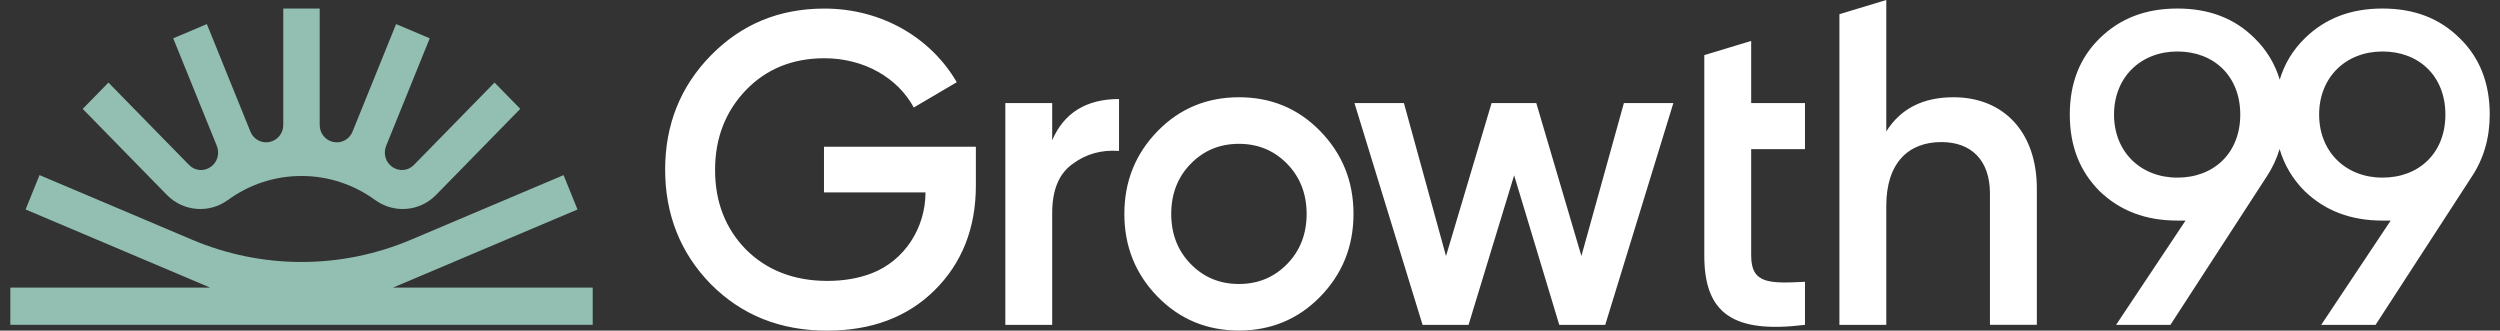 <svg xmlns="http://www.w3.org/2000/svg" width="121" height="16" viewBox="0 0 121 16" fill="none"><rect x="0" y="0" width="121" height="16" fill="#333333" stroke="none"/><g clip-path="url(#clip0_2_311)"><path d="M59.964 4.707C58.43 4.707 57.107 5.243 56.036 6.338C54.965 7.433 54.419 8.763 54.419 10.353C54.419 11.942 54.965 13.273 56.036 14.367C57.107 15.462 58.43 15.998 59.964 15.998C61.497 15.998 62.82 15.462 63.891 14.367C64.962 13.273 65.509 11.941 65.509 10.353C65.509 8.764 64.962 7.433 63.891 6.338C62.82 5.243 61.517 4.707 59.964 4.707ZM62.296 12.779C61.665 13.424 60.888 13.745 59.964 13.745C59.039 13.745 58.262 13.424 57.632 12.779C57.001 12.135 56.687 11.32 56.687 10.353C56.687 9.385 57.001 8.57 57.632 7.927C58.262 7.283 59.039 6.961 59.964 6.961C60.888 6.961 61.665 7.283 62.296 7.927C62.926 8.572 63.241 9.387 63.241 10.353C63.241 11.319 62.926 12.135 62.296 12.779ZM39.88 9.313H44.794C44.794 11.043 43.768 12.622 42.184 13.23C41.564 13.468 40.849 13.596 40.048 13.596C38.43 13.596 37.107 13.08 36.1 12.071C35.113 11.062 34.609 9.773 34.609 8.228C34.609 6.683 35.113 5.394 36.1 4.364C37.087 3.335 38.368 2.819 39.901 2.819C41.813 2.819 43.451 3.764 44.227 5.203L46.307 3.979C45.048 1.81 42.654 0.415 39.901 0.415C37.717 0.415 35.89 1.166 34.398 2.69C32.929 4.193 32.193 6.04 32.193 8.207C32.193 10.375 32.928 12.243 34.398 13.747C35.89 15.249 37.759 16.002 40.028 16.002C42.17 16.002 43.913 15.357 45.236 14.047C46.559 12.738 47.232 11.041 47.232 8.981V7.102H39.881V9.314L39.88 9.313ZM50.926 6.79V4.987H48.658V15.722H50.926V10.311C50.926 9.216 51.241 8.422 51.893 7.95C52.544 7.456 53.3 7.241 54.161 7.305V4.793C52.586 4.793 51.494 5.458 50.926 6.79ZM76.541 12.393L74.356 4.987H72.193L69.987 12.393L67.949 4.987H65.555L68.852 15.722H71.078L73.284 8.486L75.468 15.722H77.694L80.991 4.987H78.597L76.539 12.393H76.541ZM84.757 1.981L82.488 2.668V12.372C82.488 15.184 83.896 16.151 87.361 15.722V13.639C85.639 13.724 84.757 13.745 84.757 12.372V7.219H87.361V4.987H84.757V1.981ZM119.051 1.852C118.084 0.886 116.845 0.413 115.313 0.413C113.781 0.413 112.541 0.886 111.554 1.852C110.975 2.418 110.571 3.084 110.339 3.856C110.107 3.086 109.703 2.418 109.125 1.852C108.158 0.886 106.919 0.413 105.387 0.413C103.855 0.413 102.614 0.886 101.628 1.852C100.661 2.797 100.178 4.021 100.178 5.545C100.178 7.07 100.661 8.293 101.628 9.259C102.614 10.204 103.854 10.676 105.387 10.676H105.78L102.419 15.722H105.049L109.691 8.572C109.974 8.15 110.187 7.696 110.333 7.215C110.564 7.997 110.971 8.676 111.555 9.259C112.542 10.204 113.781 10.676 115.314 10.676H115.709L112.348 15.722H114.978L119.62 8.572C120.209 7.692 120.503 6.683 120.503 5.545C120.503 4.021 120.02 2.797 119.054 1.852H119.051ZM105.386 8.597C103.61 8.597 102.319 7.353 102.319 5.545C102.319 3.738 103.61 2.492 105.386 2.492C107.161 2.492 108.429 3.689 108.429 5.545C108.429 7.401 107.161 8.597 105.386 8.597ZM115.313 8.597C113.538 8.597 112.246 7.353 112.246 5.545C112.246 3.738 113.538 2.492 115.313 2.492C117.088 2.492 118.357 3.689 118.357 5.545C118.357 7.401 117.088 8.597 115.313 8.597ZM94.551 4.707C93.059 4.707 91.988 5.265 91.296 6.36V0L89.028 0.687V15.722H91.296V9.967C91.296 7.884 92.367 6.876 93.962 6.876C95.412 6.876 96.314 7.756 96.314 9.366V15.72H98.583V9.129C98.583 6.381 96.965 4.707 94.551 4.707Z" fill="white"></path><path d="M11.032 9.679C12.038 8.947 13.267 8.517 14.593 8.517C15.919 8.517 17.148 8.948 18.154 9.679C19.068 10.344 20.316 10.242 21.11 9.43L25.181 5.268L23.935 3.996L20.032 7.985C19.755 8.268 19.323 8.31 18.999 8.088L18.987 8.08C18.664 7.858 18.539 7.433 18.687 7.065L20.799 1.855L19.171 1.166L17.061 6.374C16.912 6.742 16.527 6.951 16.145 6.874L16.13 6.871C15.748 6.793 15.473 6.451 15.473 6.051V0.414H13.71V6.049C13.71 6.448 13.435 6.791 13.052 6.87L13.038 6.873C12.655 6.951 12.271 6.742 12.122 6.374L10.012 1.166L8.384 1.855L10.496 7.065C10.645 7.434 10.519 7.858 10.196 8.08L10.184 8.088C9.859 8.31 9.426 8.267 9.151 7.985L5.249 3.997L4.003 5.27L8.074 9.431C8.868 10.242 10.116 10.344 11.03 9.68L11.032 9.679ZM19.022 13.92L27.951 10.139L27.277 8.476L22.178 10.634L19.893 11.602C16.5 13.039 12.688 13.039 9.297 11.602L7.01 10.633L1.913 8.474L1.239 10.138L10.168 13.919H0.5V15.72H28.687V13.919H19.022V13.92Z" fill="#92BFB1"></path></g><defs><clipPath id="clip0_2_311"><rect width="120" height="16" fill="white" transform="translate(0.5)"></rect></clipPath></defs></svg>